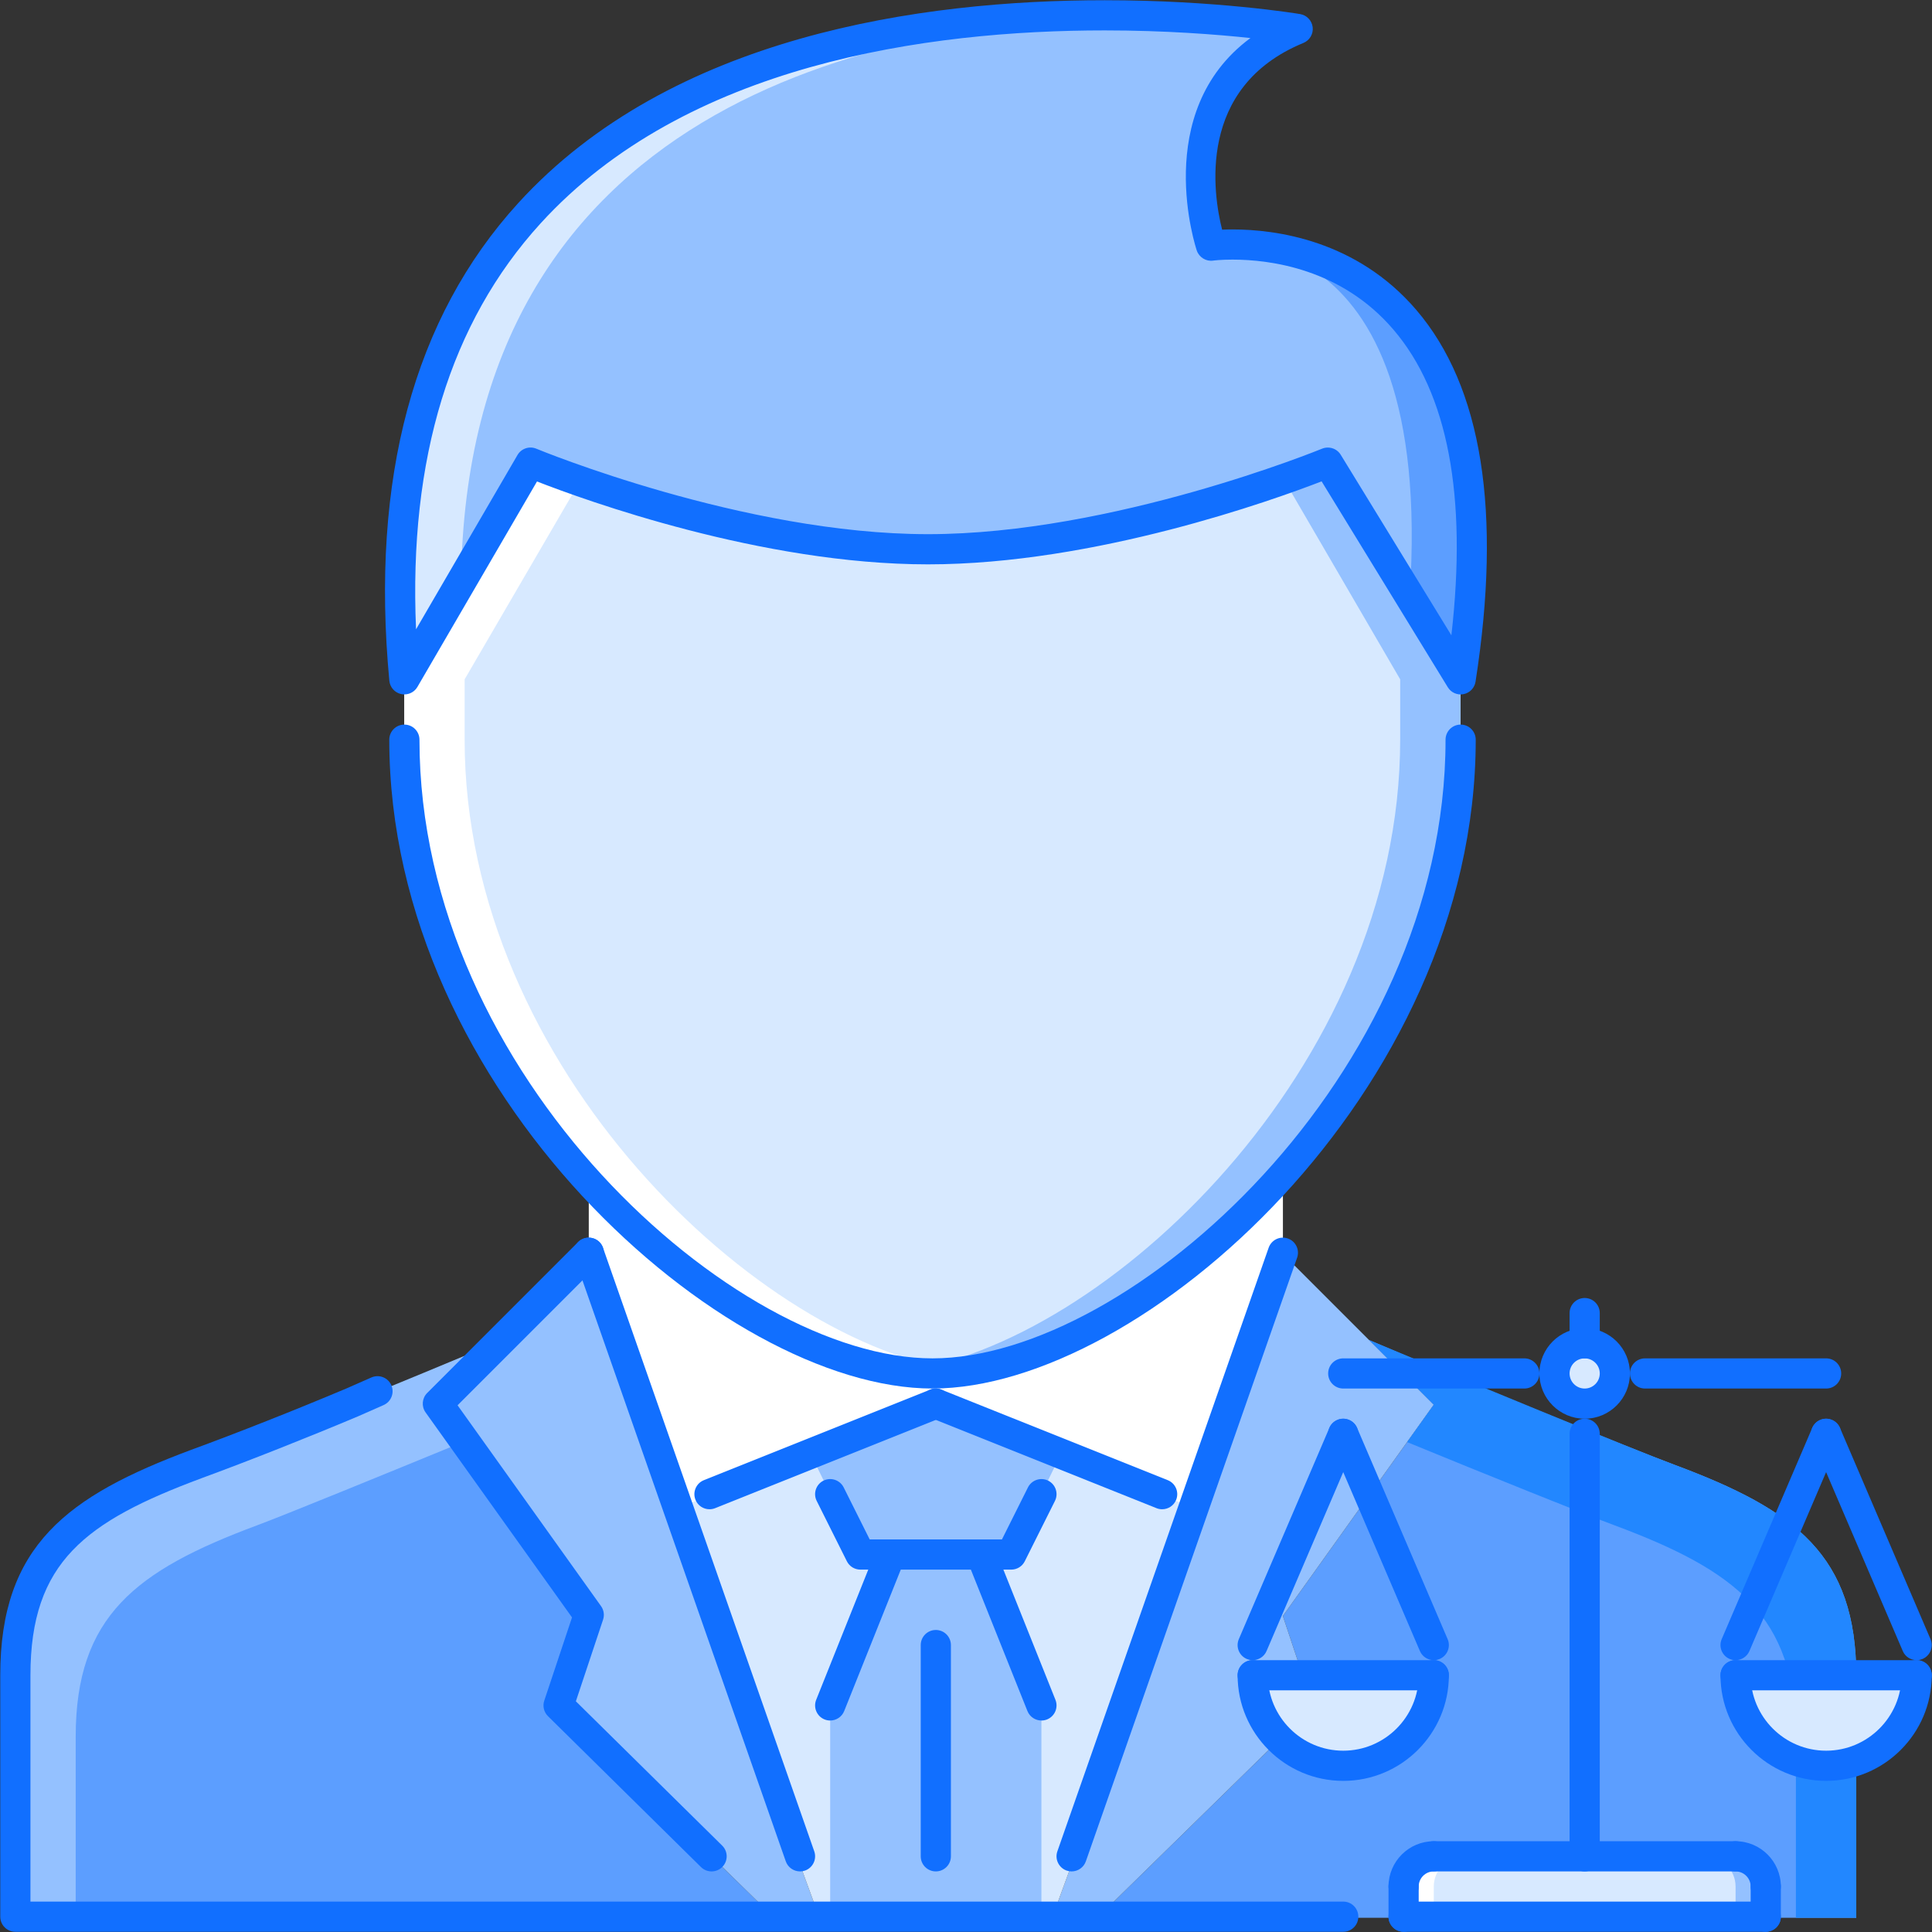 <?xml version="1.0" encoding="utf-8"?>
<!-- Generator: Adobe Illustrator 16.0.0, SVG Export Plug-In . SVG Version: 6.00 Build 0)  -->
<!DOCTYPE svg PUBLIC "-//W3C//DTD SVG 1.1//EN" "http://www.w3.org/Graphics/SVG/1.1/DTD/svg11.dtd">
<svg version="1.1" id="Layer_1" xmlns="http://www.w3.org/2000/svg" xmlns:xlink="http://www.w3.org/1999/xlink" x="0px" y="0px"
	 width="512px" height="512px" viewBox="0 0 512 512" enable-background="new 0 0 512 512" xml:space="preserve">
<rect x="0" y="0" width="512" height="512" fill="#333333" stroke="none"/>
<g id="_x32_._lawyer_x2C__scales_x2C__law_x2C__police_x2C__court_x2C__jurisprudence">
	<g>
		<polygon fill="#FFFFFF" points="248.014,365.018 156.031,309.025 156.031,333.026 177.728,401.195 248.006,373.016 
			318.289,401.195 339.986,333.026 339.986,309.025 		"/>
	</g>
	<g>
		<path fill="#5C9EFF" d="M491.93,444.246c0,31.992,0,63.983,0,63.983H290.811l57.158-55.985l-7.998-23.993l39.988-55.985
			l-17.158-17.151c18.072,7.919,69.465,28.828,81.141,33.147C475.934,400.18,491.93,412.255,491.93,444.246z"/>
	</g>
	<g>
		<polygon fill="#94C1FF" points="290.811,508.229 278.822,508.229 318.539,399.617 339.971,332.276 379.959,372.266 
			339.971,428.251 347.969,452.244 		"/>
	</g>
	<g>
		<path fill="#5C9EFF" d="M4.064,444.246c0,31.992,0,63.983,0,63.983h201.118l-57.157-55.985l7.998-23.993l-39.989-55.985
			l17.16-17.151c-18.073,7.919-69.466,28.828-81.142,33.147C20.06,400.18,4.064,412.255,4.064,444.246z"/>
	</g>
	<g>
		<polygon fill="#94C1FF" points="177.455,399.617 156.023,332.276 116.034,372.266 156.023,428.251 148.025,452.244 
			205.182,508.229 217.171,508.229 		"/>
	</g>
	<g>
		<path fill="#94C1FF" d="M116.034,371.977l17.16-16.862c-22.775,9.544-71.754,29.679-81.142,33.147
			C20.06,400.18,4.064,412.255,4.064,444.246c0,31.992,0,63.983,0,63.983H20.06c0-16.824,0-27.626,0-47.987
			c0-31.991,15.996-44.066,47.987-55.985c7.092-2.624,35.081-14.066,55.114-22.298L116.034,371.977z"/>
	</g>
	<g>
		<path fill="#2287FF" d="M379.959,372.266l-17.158-17.151c22.773,9.544,71.754,29.679,81.141,33.147
			c31.992,11.918,47.988,23.993,47.988,55.984c0,31.992,0,63.983,0,63.983h-15.996c0-16.824,0-27.626,0-47.987
			c0-31.991-15.996-44.066-47.986-55.985c-7.092-2.624-35.023-13.848-55.057-22.088L379.959,372.266z"/>
	</g>
	<g>
		<polygon fill="#D7E9FF" points="247.999,372.266 318.289,400.406 278.822,508.229 217.171,508.229 177.72,400.445 		"/>
	</g>
	<g>
		<polygon fill="#94C1FF" points="267.99,412.255 228.004,412.255 214.929,385.496 247.999,372.266 281.072,385.496 		"/>
	</g>
	<g>
		<polygon fill="#94C1FF" points="275.986,506.979 220.006,506.979 220.006,452.244 236.001,412.255 259.996,412.255 
			275.986,452.244 		"/>
	</g>
	<g>
		<path fill="#94C1FF" d="M320.92,65.098c0,0,85.898-11.911,66.139,114.93l-35.107-57.422c0,0-55.664,22.954-105.972,22.954
			c-50.385,0-105.409-22.954-105.409-22.954l-33.432,57.422C87.221-32.313,335.236,6.239,343.953,7.676
			C306.361,23.109,320.92,65.098,320.92,65.098z"/>
	</g>
	<g>
		<g>
			<path fill="#5C9EFF" d="M320.92,65.098c0,0,59.555-10.474,52.65,92.866l13.488,22.064
				C406.818,53.188,320.92,65.098,320.92,65.098z"/>
		</g>
	</g>
	<g>
		<g>
			<path fill="#D7E9FF" d="M301.363,4.169C229.101,2.498,92.138,20.095,107.138,180.028l15.039-25.829
				C123.602,28.35,231.3,5.575,301.363,4.169z"/>
		</g>
	</g>
	<g>
		<path fill="#D7E9FF" d="M387.059,180.028v15.996c0,91.577-86.695,167.955-139.958,167.955
			c-53.267,0-139.962-76.378-139.962-167.955v-15.996l33.432-57.422c0,0,55.024,22.954,105.409,22.954
			c50.308,0,105.972-22.954,105.972-22.954L387.059,180.028z"/>
	</g>
	<g>
		<g>
			<path fill="#FFFFFF" d="M123.133,196.024v-15.996l30.574-52.51c-8.182-2.858-13.137-4.912-13.137-4.912l-33.432,57.422v15.996
				c0,91.577,86.695,167.955,139.962,167.955c2.585,0,5.269-0.234,7.998-0.586C201.597,356.48,123.133,283.156,123.133,196.024z"/>
		</g>
	</g>
	<g>
		<g>
			<path fill="#94C1FF" d="M371.062,196.024v-15.996l-30.568-52.51c8.176-2.858,13.137-4.912,13.137-4.912l33.428,57.422v15.996
				c0,91.577-86.695,167.955-139.958,167.955c-2.585,0-5.268-0.234-7.998-0.586C292.6,356.48,371.062,283.156,371.062,196.024z"/>
		</g>
	</g>
	<g>
		<path fill="#D7E9FF" d="M419.957,355.98c4.396,0,7.998,3.602,7.998,7.998c0,4.397-3.602,7.998-7.998,7.998
			c-4.398,0-7.998-3.601-7.998-7.998C411.959,359.582,415.559,355.98,419.957,355.98z"/>
	</g>
	<g>
		<path fill="#D7E9FF" d="M459.945,443.957h47.988c0,13.278-10.717,23.994-23.994,23.994S459.945,457.235,459.945,443.957z"/>
	</g>
	<g>
		<path fill="#D7E9FF" d="M467.943,499.942v7.998h-95.975v-7.998c0-4.397,3.602-7.998,7.998-7.998h39.99h39.988
			C464.344,491.944,467.943,495.545,467.943,499.942z"/>
	</g>
	<g>
		<path fill="#FFFFFF" d="M387.965,491.944h-7.998c-4.396,0-7.998,3.601-7.998,7.998v7.998h7.998v-7.998
			C379.967,495.545,383.568,491.944,387.965,491.944z"/>
	</g>
	<g>
		<path fill="#94C1FF" d="M451.947,491.944h7.998c4.398,0,7.998,3.601,7.998,7.998v7.998h-7.998v-7.998
			C459.945,495.545,456.346,491.944,451.947,491.944z"/>
	</g>
	<g>
		<path fill="#D7E9FF" d="M331.98,443.957h47.986c0,13.278-10.715,23.994-23.994,23.994
			C342.695,467.951,331.98,457.235,331.98,443.957z"/>
	</g>
	<g>
		<g>
			<path fill="#116FFF" d="M247.124,367.978c-55.536,0-143.961-78.689-143.961-171.954c0-2.21,1.788-3.999,3.999-3.999
				c2.21,0,3.999,1.789,3.999,3.999c0,88.921,83.513,163.957,135.963,163.957s135.96-75.035,135.96-163.957
				c0-2.21,1.787-3.999,3.998-3.999s4,1.789,4,3.999C391.082,289.288,302.66,367.978,247.124,367.978z"/>
		</g>
		<g>
			<path fill="#116FFF" d="M107.162,184.027c-0.285,0-0.574-0.031-0.859-0.094c-1.699-0.375-2.96-1.797-3.124-3.53
				c-5.026-53.587,6.451-96.162,34.112-126.537C177.787,9.395,244.187,0.061,292.756,0.061c29.445,0,50.9,3.523,51.799,3.671
				c1.766,0.297,3.117,1.727,3.32,3.5c0.195,1.773-0.805,3.468-2.453,4.147c-28.461,11.708-23.9,40.192-21.549,49.487
				c0.805-0.039,1.727-0.062,2.756-0.062c11.365,0,32.812,2.772,48.699,21.322c17.432,20.354,22.721,53.509,15.707,98.521
				c-0.258,1.655-1.523,2.976-3.164,3.304c-1.641,0.344-3.326-0.398-4.193-1.828l-33.438-54.556
				c-12.645,4.89-60.016,21.994-104.315,21.994c-44.113,0-90.925-17.011-103.617-21.963l-31.69,54.446
				C109.891,183.293,108.563,184.027,107.162,184.027z M351.896,118.607c1.352,0,2.664,0.687,3.406,1.905l29.328,47.854
				c4.225-36.943-0.938-64.178-15.379-81.041C355.451,71.206,336.619,68.8,326.629,68.8c-3.092,0-5.014,0.242-5.146,0.266
				c-1.867,0.265-3.693-0.851-4.318-2.656c-0.141-0.406-12.311-36.748,14.215-56.329c-9.021-0.96-22.588-2.023-38.623-2.023
				c-46.956,0-111.021,8.881-149.549,51.197c-23.857,26.196-34.921,62.319-32.952,107.518l26.879-46.183
				c1.003-1.733,3.151-2.452,4.995-1.679c0.543,0.227,54.899,22.65,103.796,22.65c48.979,0,103.894-22.431,104.44-22.658
				C350.865,118.701,351.381,118.607,351.896,118.607z"/>
		</g>
		<g>
			<path fill="#116FFF" d="M355.973,511.939H4.068c-2.21,0-3.999-1.789-3.999-3.999v-63.983c0-34.365,17.78-47.502,50.592-59.733
				c12.411-4.554,27.774-10.63,41.11-16.254l6.693-2.944c2.054-0.867,4.382,0.07,5.252,2.094c0.871,2.03-0.066,4.381-2.097,5.256
				l-6.717,2.96c-13.469,5.671-28.961,11.802-41.469,16.395C22.7,403.18,8.067,413.918,8.067,443.957v59.984h347.906
				c2.211,0,4,1.788,4,3.999C359.973,510.15,358.184,511.939,355.973,511.939z"/>
		</g>
		<g>
			<path fill="#116FFF" d="M267.998,415.965h-39.99c-1.515,0-2.898-0.852-3.577-2.21l-7.998-15.996
				c-0.988-1.976-0.188-4.374,1.788-5.366c1.976-0.983,4.374-0.188,5.366,1.789l6.893,13.785h35.042l6.896-13.785
				c0.984-1.977,3.396-2.772,5.365-1.789c1.977,0.992,2.773,3.391,1.789,5.366l-7.998,15.996
				C270.895,415.113,269.512,415.965,267.998,415.965z"/>
		</g>
		<g>
			<path fill="#116FFF" d="M220.01,455.954c-0.496,0-1-0.086-1.484-0.281c-2.05-0.82-3.05-3.147-2.229-5.202l15.995-39.988
				c0.816-2.055,3.171-3.055,5.198-2.227c2.05,0.82,3.05,3.147,2.229,5.194l-15.995,39.989
				C223.099,455.009,221.595,455.954,220.01,455.954z"/>
		</g>
		<g>
			<path fill="#116FFF" d="M275.994,455.954c-1.584,0-3.092-0.945-3.717-2.515l-15.992-39.989c-0.82-2.047,0.18-4.374,2.23-5.194
				c2.027-0.82,4.381,0.172,5.197,2.227l15.992,39.988c0.82,2.055-0.18,4.382-2.227,5.202
				C276.994,455.868,276.486,455.954,275.994,455.954z"/>
		</g>
		<g>
			<path fill="#116FFF" d="M307.986,399.969c-0.5,0-1-0.086-1.484-0.281l-59.984-23.993c-2.05-0.82-3.05-3.147-2.229-5.202
				c0.816-2.054,3.151-3.054,5.198-2.226l59.984,23.993c2.047,0.82,3.045,3.148,2.227,5.194
				C311.072,399.024,309.572,399.969,307.986,399.969z"/>
		</g>
		<g>
			<path fill="#116FFF" d="M188.577,495.943c-1.015,0-2.03-0.383-2.808-1.148l-40.548-39.989c-1.085-1.069-1.468-2.663-0.984-4.116
				l7.354-22.057l-38.806-54.328c-1.136-1.594-0.957-3.773,0.426-5.155L153.2,329.16c1.562-1.562,4.093-1.562,5.655,0
				s1.562,4.093,0,5.654l-37.595,37.6l38.021,53.228c0.746,1.039,0.945,2.375,0.539,3.585l-7.209,21.635l38.775,38.24
				c1.574,1.547,1.589,4.077,0.039,5.654C190.643,495.545,189.608,495.943,188.577,495.943z"/>
		</g>
		<g>
			<path fill="#116FFF" d="M212.012,495.943c-1.652,0-3.198-1.031-3.776-2.679l-55.981-159.957c-0.73-2.078,0.367-4.366,2.453-5.093
				c2.089-0.727,4.37,0.367,5.092,2.453l55.989,159.957c0.726,2.085-0.371,4.365-2.457,5.1
				C212.895,495.873,212.45,495.943,212.012,495.943z"/>
		</g>
		<g>
			<path fill="#116FFF" d="M283.992,495.943c-0.438,0-0.883-0.07-1.318-0.219c-2.086-0.734-3.188-3.015-2.461-5.1l55.992-159.957
				c0.727-2.086,3.008-3.188,5.092-2.453c2.086,0.727,3.18,3.015,2.453,5.093l-55.984,159.957
				C287.188,494.912,285.641,495.943,283.992,495.943z"/>
		</g>
		<g>
			<path fill="#116FFF" d="M188.019,399.969c-1.585,0-3.089-0.944-3.714-2.515c-0.82-2.046,0.18-4.374,2.23-5.194l59.983-23.993
				c2.027-0.82,4.382,0.172,5.198,2.226c0.82,2.055-0.18,4.382-2.23,5.202l-59.984,23.993
				C189.018,399.883,188.514,399.969,188.019,399.969z"/>
		</g>
		<g>
			<path fill="#116FFF" d="M248.002,495.943c-2.21,0-3.999-1.789-3.999-3.999v-55.985c0-2.21,1.789-3.998,3.999-3.998
				c2.21,0,3.999,1.788,3.999,3.998v55.985C252.001,494.154,250.212,495.943,248.002,495.943z"/>
		</g>
		<g>
			<path fill="#116FFF" d="M403.961,367.978h-47.988c-2.209,0-3.998-1.788-3.998-3.999c0-2.21,1.789-3.998,3.998-3.998h47.988
				c2.211,0,3.998,1.788,3.998,3.998C407.959,366.189,406.172,367.978,403.961,367.978z"/>
		</g>
		<g>
			<path fill="#116FFF" d="M483.939,367.978h-47.988c-2.209,0-3.998-1.788-3.998-3.999c0-2.21,1.789-3.998,3.998-3.998h47.988
				c2.211,0,3.998,1.788,3.998,3.998C487.938,366.189,486.15,367.978,483.939,367.978z"/>
		</g>
		<g>
			<path fill="#116FFF" d="M355.973,471.95c-15.432,0-27.992-12.56-27.992-27.993c0-2.21,1.789-3.998,4-3.998
				c2.209,0,3.998,1.788,3.998,3.998c0,11.028,8.967,19.995,19.994,19.995c11.021,0,19.996-8.967,19.996-19.995
				c0-2.21,1.787-3.998,3.998-3.998s4,1.788,4,3.998C383.967,459.391,371.406,471.95,355.973,471.95z"/>
		</g>
		<g>
			<path fill="#116FFF" d="M379.967,447.956H331.98c-2.211,0-4-1.788-4-3.999c0-2.21,1.789-3.998,4-3.998h47.986
				c2.211,0,4,1.788,4,3.998C383.967,446.168,382.178,447.956,379.967,447.956z"/>
		</g>
		<g>
			<path fill="#116FFF" d="M331.98,439.959c-0.531,0-1.062-0.102-1.578-0.32c-2.031-0.875-2.969-3.227-2.102-5.249l23.994-55.985
				c0.867-2.038,3.234-2.976,5.248-2.101c2.031,0.867,2.977,3.218,2.102,5.249l-23.994,55.984
				C335.002,439.053,333.527,439.959,331.98,439.959z"/>
		</g>
		<g>
			<path fill="#116FFF" d="M379.967,439.959c-1.555,0-3.029-0.906-3.678-2.422l-23.994-55.984c-0.867-2.031,0.07-4.382,2.102-5.249
				c2.014-0.883,4.373,0.062,5.248,2.101l23.994,55.985c0.875,2.022-0.07,4.374-2.102,5.249
				C381.029,439.857,380.49,439.959,379.967,439.959z"/>
		</g>
		<g>
			<path fill="#116FFF" d="M483.939,471.95c-15.434,0-27.992-12.56-27.992-27.993c0-2.21,1.787-3.998,3.998-3.998s4,1.788,4,3.998
				c0,11.028,8.965,19.995,19.994,19.995c11.02,0,19.994-8.967,19.994-19.995c0-2.21,1.789-3.998,4-3.998
				c2.209,0,3.998,1.788,3.998,3.998C511.932,459.391,499.373,471.95,483.939,471.95z"/>
		</g>
		<g>
			<path fill="#116FFF" d="M507.934,447.956h-47.988c-2.211,0-3.998-1.788-3.998-3.999c0-2.21,1.787-3.998,3.998-3.998h47.988
				c2.209,0,3.998,1.788,3.998,3.998C511.932,446.168,510.143,447.956,507.934,447.956z"/>
		</g>
		<g>
			<path fill="#116FFF" d="M459.945,439.959c-0.531,0-1.062-0.102-1.578-0.32c-2.029-0.875-2.967-3.227-2.1-5.249l23.992-55.985
				c0.875-2.038,3.227-2.976,5.25-2.101c2.029,0.867,2.975,3.218,2.1,5.249l-23.992,55.984
				C462.969,439.053,461.492,439.959,459.945,439.959z"/>
		</g>
		<g>
			<path fill="#116FFF" d="M507.934,439.959c-1.555,0-3.031-0.906-3.68-2.422l-23.994-55.984c-0.867-2.031,0.07-4.382,2.102-5.249
				c2.008-0.883,4.381,0.062,5.248,2.101l23.994,55.985c0.875,2.022-0.07,4.374-2.102,5.249
				C508.994,439.857,508.455,439.959,507.934,439.959z"/>
		</g>
		<g>
			<path fill="#116FFF" d="M419.957,375.976c-6.615,0-11.998-5.382-11.998-11.997s5.383-11.996,11.998-11.996
				s11.996,5.381,11.996,11.996S426.572,375.976,419.957,375.976z M419.957,359.98c-2.211,0-4,1.796-4,3.998
				c0,2.211,1.789,3.999,4,3.999c2.201,0,3.998-1.788,3.998-3.999C423.955,361.776,422.158,359.98,419.957,359.98z"/>
		</g>
		<g>
			<path fill="#116FFF" d="M419.957,359.98c-2.211,0-4-1.789-4-4v-7.997c0-2.211,1.789-3.999,4-3.999
				c2.209,0,3.998,1.788,3.998,3.999v7.997C423.955,358.191,422.166,359.98,419.957,359.98z"/>
		</g>
		<g>
			<path fill="#116FFF" d="M419.957,495.943c-2.211,0-4-1.789-4-3.999v-111.97c0-2.211,1.789-3.999,4-3.999
				c2.209,0,3.998,1.788,3.998,3.999v111.97C423.955,494.154,422.166,495.943,419.957,495.943z"/>
		</g>
		<g>
			<path fill="#116FFF" d="M459.945,495.943h-79.979c-2.211,0-3.998-1.789-3.998-3.999s1.787-3.999,3.998-3.999h79.979
				c2.211,0,4,1.789,4,3.999S462.156,495.943,459.945,495.943z"/>
		</g>
		<g>
			<path fill="#116FFF" d="M371.969,503.941c-2.209,0-3.998-1.789-3.998-3.999c0-6.615,5.381-11.997,11.996-11.997
				c2.211,0,4,1.789,4,3.999s-1.789,3.999-4,3.999s-3.998,1.797-3.998,3.999C375.969,502.152,374.18,503.941,371.969,503.941z"/>
		</g>
		<g>
			<path fill="#116FFF" d="M467.943,503.941c-2.211,0-3.998-1.789-3.998-3.999c0-2.202-1.797-3.999-4-3.999
				c-2.211,0-3.998-1.789-3.998-3.999s1.787-3.999,3.998-3.999c6.615,0,11.998,5.382,11.998,11.997
				C471.943,502.152,470.154,503.941,467.943,503.941z"/>
		</g>
		<g>
			<path fill="#116FFF" d="M371.969,511.939c-2.209,0-3.998-1.789-3.998-3.999v-7.998c0-2.21,1.789-3.999,3.998-3.999
				c2.211,0,4,1.789,4,3.999v7.998C375.969,510.15,374.18,511.939,371.969,511.939z"/>
		</g>
		<g>
			<path fill="#116FFF" d="M467.943,511.939c-2.211,0-3.998-1.789-3.998-3.999v-7.998c0-2.21,1.787-3.999,3.998-3.999
				s4,1.789,4,3.999v7.998C471.943,510.15,470.154,511.939,467.943,511.939z"/>
		</g>
		<g>
			<path fill="#116FFF" d="M467.943,511.939h-95.975c-2.209,0-3.998-1.789-3.998-3.999c0-2.211,1.789-3.999,3.998-3.999h95.975
				c2.211,0,4,1.788,4,3.999C471.943,510.15,470.154,511.939,467.943,511.939z"/>
		</g>
	</g>
</g>
</svg>
